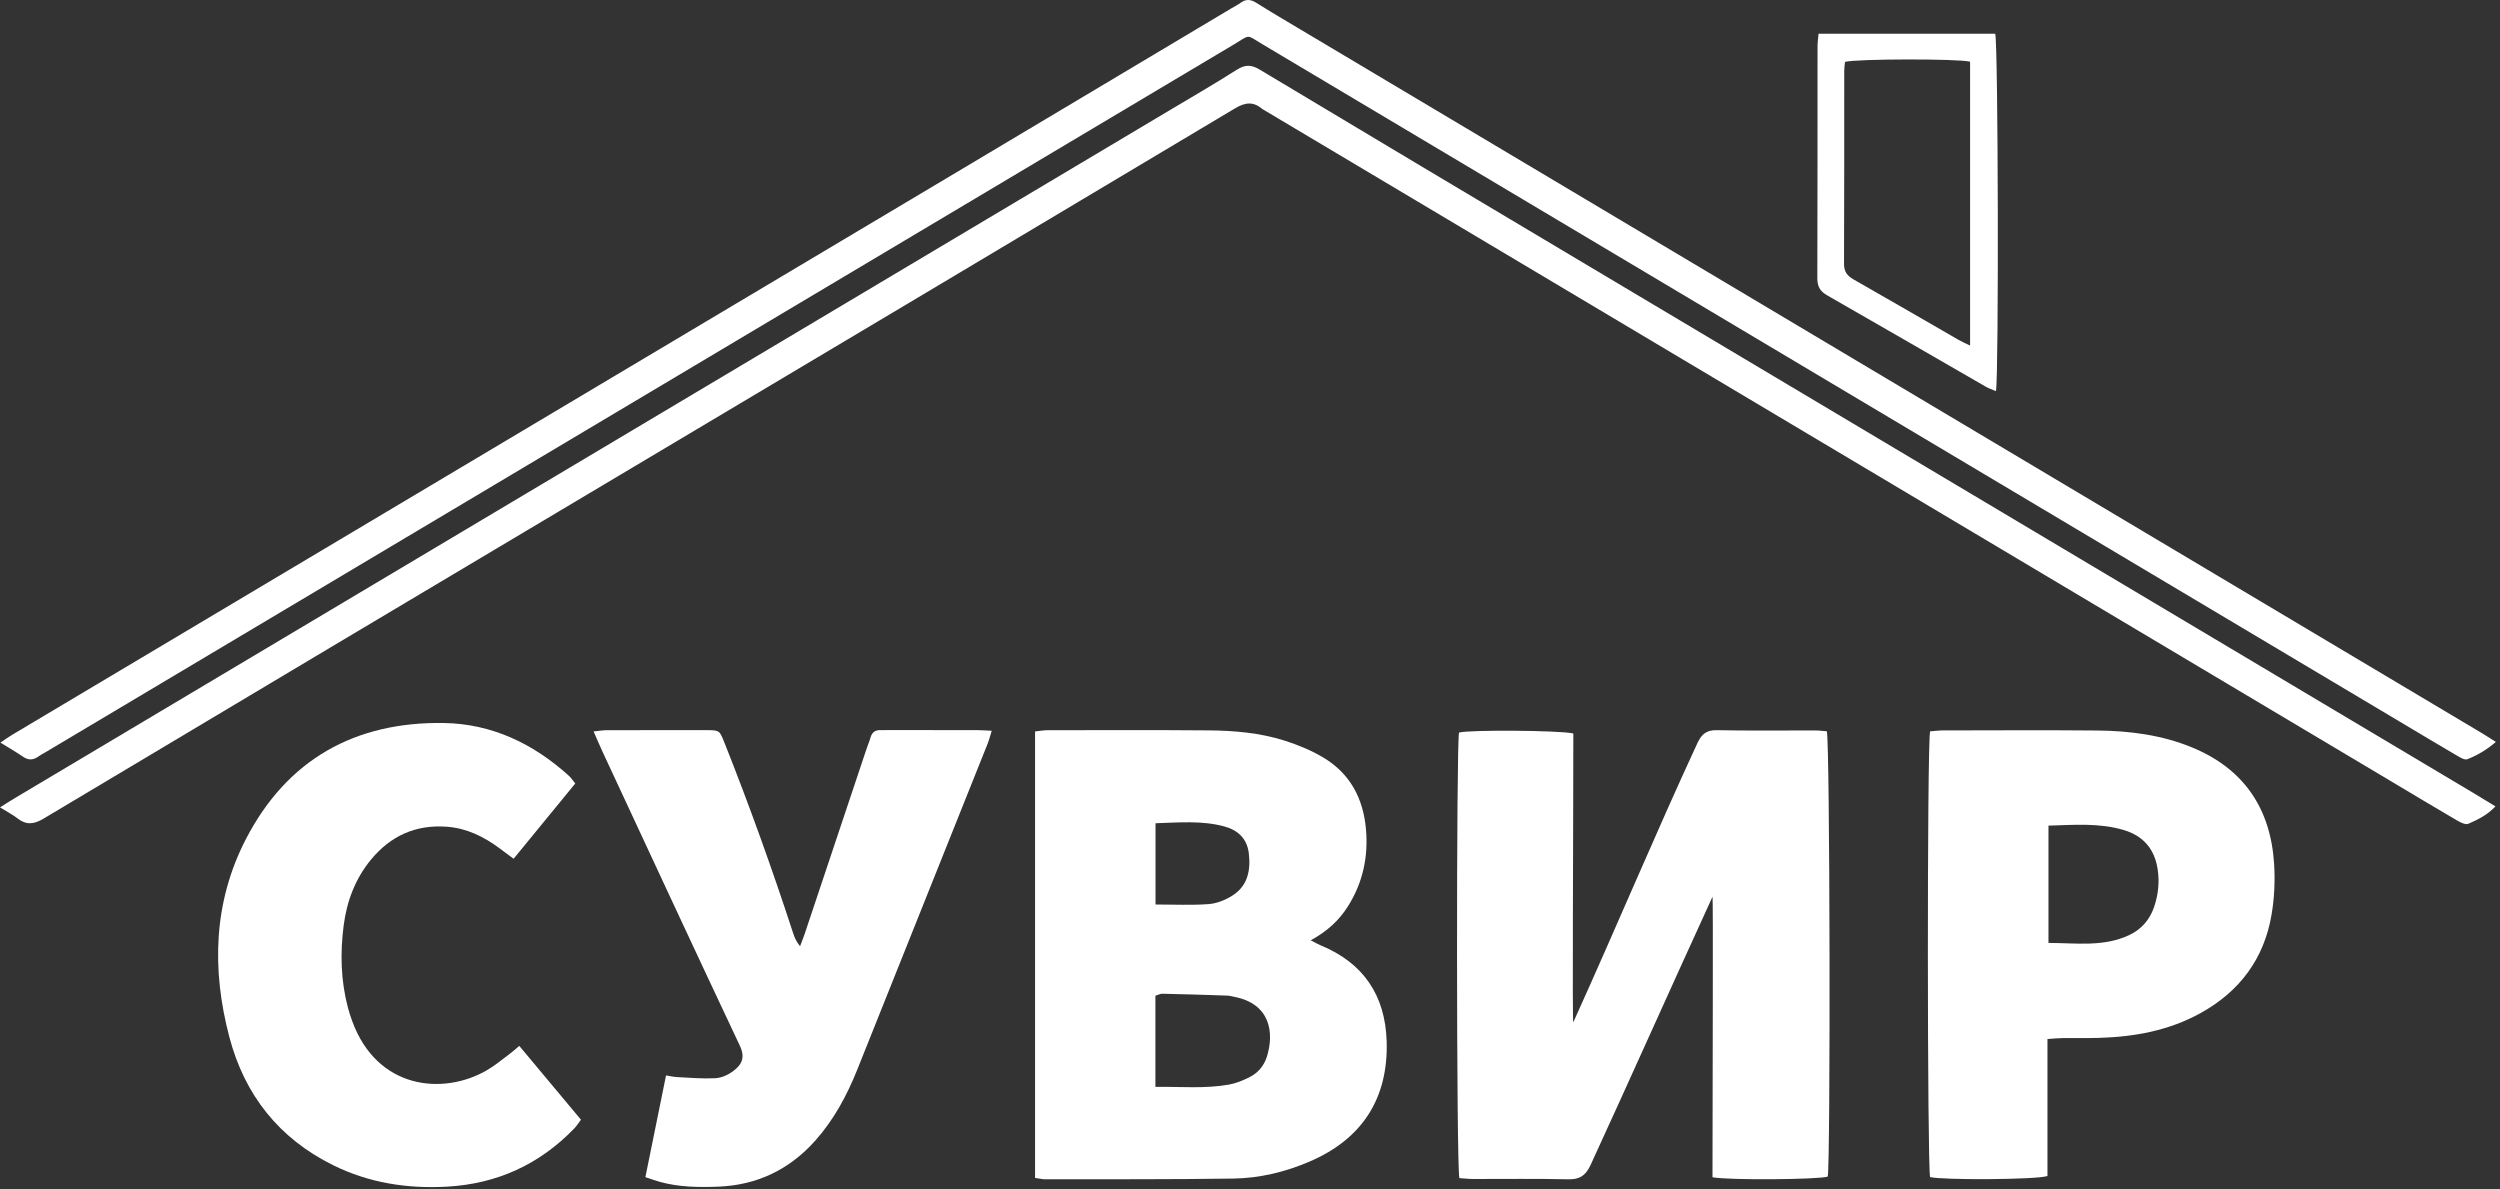 <?xml version="1.0" encoding="UTF-8"?> <svg xmlns="http://www.w3.org/2000/svg" width="370" height="176" viewBox="0 0 370 176" fill="none"><rect x="0" y="0" width="370" height="176" fill="#333333" stroke="none"/> <path d="M215.987 174.361C215.537 172.543 215.532 110.06 215.937 108.418C217.458 107.995 230.823 108.085 232.853 108.553C232.853 123.07 232.682 151.712 232.848 151.298C239.598 136.372 244.998 123.398 251.249 109.912C251.874 108.62 252.59 108.035 254.097 108.067C258.926 108.166 263.759 108.098 268.592 108.107C269.204 108.107 269.816 108.188 270.369 108.229C270.837 109.804 270.923 172.115 270.504 174.136C269.145 174.581 255.893 174.694 253.449 174.235C253.449 159.844 253.575 132.398 253.44 132.74C246.798 147.244 241.398 159.394 235.364 172.511C234.621 174.055 233.73 174.577 232.056 174.536C227.417 174.424 222.768 174.505 218.124 174.491C217.391 174.491 216.657 174.406 215.987 174.361Z" fill="white"></path> <path d="M153.189 174.329C153.189 152.248 153.189 130.36 153.189 108.256C153.841 108.188 154.435 108.071 155.029 108.071C162.999 108.067 170.973 108.031 178.942 108.098C182.713 108.13 186.489 108.463 190.098 109.606C192.114 110.245 194.125 111.073 195.925 112.162C199.858 114.538 201.78 118.232 202.167 122.764C202.518 126.832 201.699 130.621 199.516 134.104C198.189 136.223 196.407 137.848 193.986 139.166C194.598 139.481 194.994 139.72 195.412 139.891C201.789 142.51 205.024 147.302 205.227 154.147C205.474 162.553 201.609 168.56 193.855 171.895C190.242 173.452 186.444 174.37 182.529 174.428C173.241 174.563 163.953 174.518 154.66 174.536C154.246 174.532 153.819 174.419 153.189 174.329ZM171 160.852C174.798 160.816 178.362 161.149 181.899 160.519C182.925 160.334 183.937 159.911 184.882 159.448C186.165 158.818 187.069 157.756 187.501 156.383C188.577 152.95 188.091 148.598 182.718 147.541C182.349 147.469 181.98 147.361 181.611 147.347C178.42 147.239 175.234 147.14 172.044 147.073C171.702 147.064 171.36 147.262 171 147.37C171 151.816 171 156.176 171 160.852ZM171.018 133.865C173.794 133.865 176.355 133.996 178.893 133.807C180.085 133.717 181.345 133.204 182.371 132.56C184.657 131.129 185.121 128.83 184.828 126.314C184.572 124.105 183.213 122.849 181.161 122.3C177.853 121.418 174.496 121.733 171.018 121.841C171.018 125.918 171.018 129.82 171.018 133.865Z" fill="white"></path> <path d="M303.025 153.774C303.025 160.74 303.025 167.436 303.025 174.051C301.383 174.604 287.496 174.672 285.655 174.204C285.237 172.692 285.196 110.205 285.655 108.238C286.263 108.193 286.929 108.103 287.599 108.103C295.195 108.094 302.791 108.045 310.387 108.117C315.18 108.162 319.905 108.765 324.391 110.605C332.104 113.773 336.051 119.659 336.568 127.854C336.726 130.338 336.609 132.894 336.195 135.346C335.097 141.88 331.483 146.731 325.687 149.935C321.012 152.523 315.922 153.45 310.653 153.607C308.898 153.661 307.138 153.612 305.379 153.63C304.704 153.643 304.029 153.711 303.025 153.774ZM303.174 122.193C303.174 128.074 303.174 133.686 303.174 139.554C307.26 139.558 311.265 140.179 315.067 138.42C316.917 137.565 318.186 136.111 318.825 134.176C319.423 132.372 319.626 130.531 319.329 128.619C318.87 125.635 317.2 123.723 314.361 122.859C310.761 121.77 307.071 122.08 303.174 122.193Z" fill="white"></path> <path d="M0 119.492C0.972 118.885 1.593 118.48 2.223 118.106C59.166 84.19 116.109 50.273 173.052 16.352C176.395 14.359 179.766 12.411 183.046 10.322C184.275 9.544 185.179 9.544 186.444 10.305C202.374 19.867 218.335 29.371 234.297 38.88C278.244 65.061 322.191 91.233 366.143 117.409C367.155 118.012 368.158 118.633 369.328 119.344C368.1 120.649 366.691 121.31 365.305 121.922C364.891 122.102 364.122 121.706 363.614 121.409C360.252 119.447 356.918 117.44 353.574 115.447C298.035 82.372 242.491 49.292 186.948 16.209C186.894 16.177 186.836 16.15 186.786 16.11C185.45 14.976 184.252 15.155 182.745 16.06C152.361 34.222 121.941 52.325 91.525 70.438C63.162 87.331 34.789 104.215 6.453 121.153C4.99 122.026 3.874 122.129 2.561 121.099C1.885 120.568 1.098 120.176 0 119.492Z" fill="white"></path> <path d="M0.059 109.903C0.837 109.385 1.332 109.03 1.854 108.719C48.389 80.999 94.928 53.279 141.467 25.559C155.057 17.464 168.633 9.355 182.219 1.25C182.705 0.962 183.213 0.706 183.668 0.377C184.446 -0.185 185.153 -0.073 185.922 0.413C187.461 1.385 189.027 2.312 190.589 3.244C233.298 28.682 276.008 54.116 318.717 79.555C334.895 89.189 351.072 98.824 367.25 108.463C367.889 108.845 368.51 109.255 369.387 109.804C368.006 110.983 366.633 111.802 365.148 112.369C364.761 112.517 364.095 112.099 363.627 111.829C360.81 110.182 358.011 108.499 355.208 106.829C299.07 73.39 242.937 39.95 186.795 6.52C184.374 5.075 185.112 5.089 182.646 6.56C123.971 41.498 65.3 76.445 6.629 111.392C6.305 111.586 5.963 111.752 5.661 111.973C4.91 112.517 4.203 112.531 3.416 112C2.408 111.311 1.337 110.69 0.059 109.903Z" fill="white"></path> <path d="M95.517 174.216C96.561 169.064 97.555 164.168 98.573 159.164C99.257 159.272 99.734 159.389 100.215 159.411C102.087 159.501 103.968 159.672 105.831 159.578C106.718 159.533 107.694 159.123 108.419 158.592C109.719 157.638 110.372 156.617 109.494 154.758C102.663 140.286 95.931 125.765 89.177 111.257C88.758 110.357 88.376 109.443 87.853 108.251C88.672 108.174 89.253 108.071 89.838 108.066C94.734 108.053 99.63 108.053 104.526 108.062C106.497 108.066 106.488 108.08 107.226 109.938C110.916 119.213 114.282 128.604 117.378 138.09C117.59 138.734 117.837 139.359 118.409 140.043C118.634 139.44 118.881 138.842 119.088 138.23C122.135 129.126 125.177 120.018 128.219 110.915C128.417 110.321 128.669 109.74 128.84 109.137C129.069 108.35 129.573 108.017 130.37 108.057C130.685 108.075 130.995 108.053 131.31 108.053C135.707 108.053 140.099 108.048 144.495 108.057C145.17 108.057 145.845 108.111 146.777 108.152C146.529 108.93 146.385 109.52 146.165 110.078C139.739 126.161 133.308 142.244 126.869 158.322C125.343 162.129 123.417 165.716 120.668 168.803C116.838 173.1 112.05 175.404 106.29 175.625C103.401 175.737 100.512 175.697 97.691 174.927C97.043 174.756 96.412 174.513 95.517 174.216Z" fill="white"></path> <path d="M76.856 154.795C79.934 158.476 82.926 162.062 85.982 165.716C85.595 166.229 85.338 166.652 85.001 166.999C79.848 172.345 73.553 175.216 66.141 175.625C60.278 175.949 54.621 175.076 49.32 172.457C41.292 168.497 36.203 162.053 33.944 153.481C31.307 143.459 31.572 133.496 36.41 124.154C42.507 112.387 52.56 106.793 65.705 107.005C72.81 107.122 78.948 110.065 84.2 114.821C84.515 115.105 84.749 115.478 85.14 115.955C82.107 119.654 79.11 123.322 76.014 127.097C75.191 126.485 74.547 126.004 73.904 125.527C71.595 123.826 69.111 122.588 66.182 122.359C61.56 122.003 57.839 123.682 54.918 127.21C52.569 130.049 51.323 133.393 50.859 136.993C50.337 141.061 50.432 145.133 51.494 149.134C51.669 149.8 51.881 150.457 52.119 151.105C55.818 161.257 65.606 162.134 72.045 158.404C73.179 157.747 74.201 156.896 75.254 156.113C75.749 155.753 76.203 155.339 76.856 154.795Z" fill="white"></path> <path d="M269.145 4.994C277.978 4.994 286.654 4.994 295.294 4.994C295.731 6.515 295.834 55.57 295.402 57.887C294.871 57.658 294.358 57.496 293.904 57.235C286.078 52.73 278.271 48.199 270.432 43.717C269.374 43.114 268.96 42.403 268.965 41.174C269.005 29.762 268.987 18.346 268.996 6.934C268.992 6.326 269.082 5.719 269.145 4.994ZM291.573 51.146C291.573 36.917 291.573 23.008 291.573 9.13C289.746 8.666 274.585 8.702 273.064 9.161C273.024 9.566 272.947 9.998 272.947 10.43C272.938 19.97 272.961 29.515 272.916 39.055C272.911 40.247 273.415 40.837 274.378 41.386C279.562 44.333 284.715 47.335 289.881 50.309C290.353 50.584 290.857 50.795 291.573 51.146Z" fill="white"></path> </svg> 